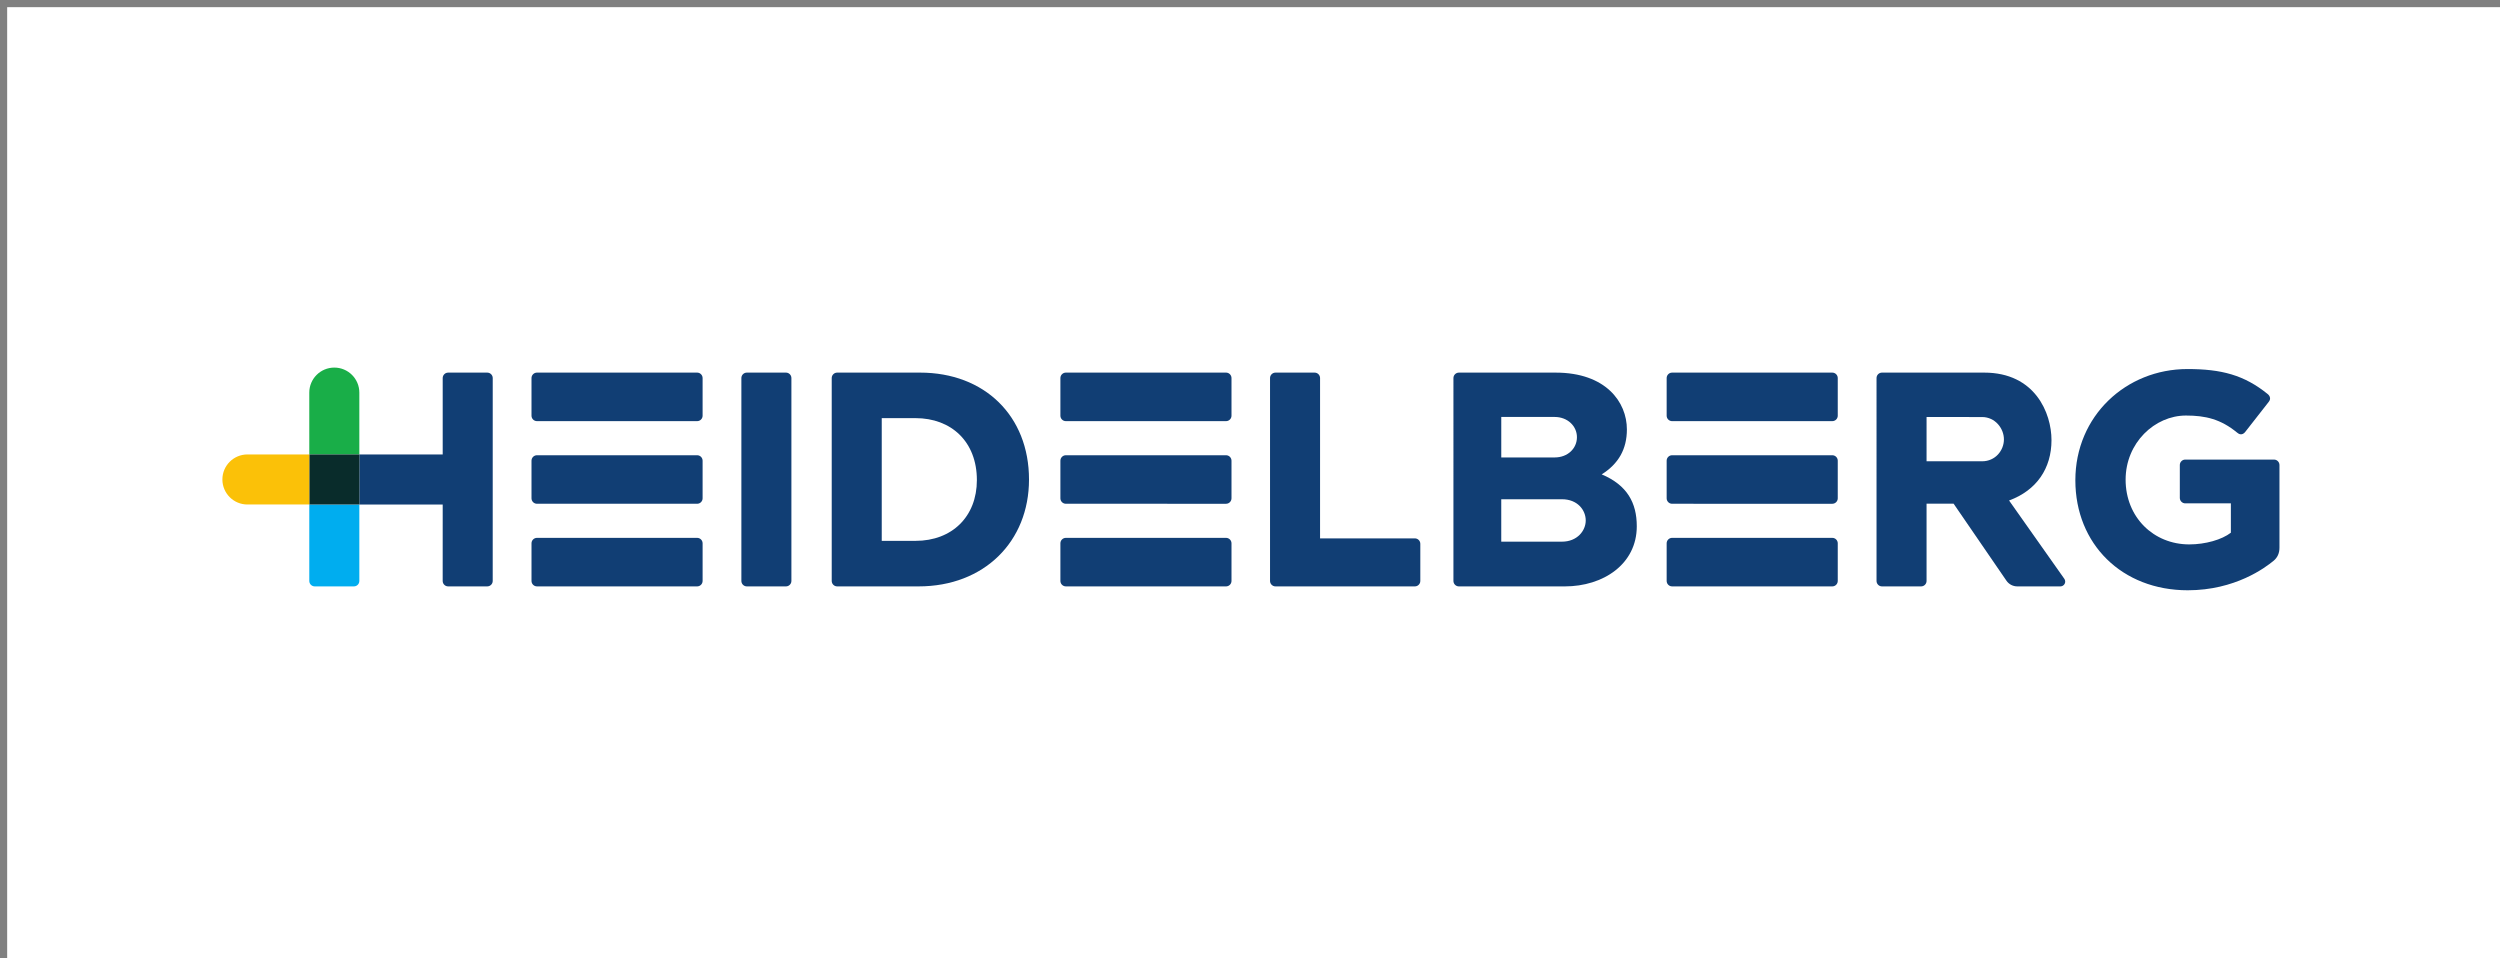 <?xml version="1.0" encoding="UTF-8" standalone="no"?>
<svg
   viewBox="0 0 180 69"
   xml:space="preserve"
   id="svg2"
   version="1.1"
   width="180"
   height="69"
   xmlns="http://www.w3.org/2000/svg"
   xmlns:svg="http://www.w3.org/2000/svg"
   xmlns:rdf="http://www.w3.org/1999/02/22-rdf-syntax-ns#"
   xmlns:cc="http://creativecommons.org/ns#"
   xmlns:dc="http://purl.org/dc/elements/1.1/"><rect x="0" y="0" width="180" height="69" fill="#808080" stroke="none"/><defs
     id="defs6" /><rect
     style="fill:#ffffff;fill-opacity:1;stroke:#ffffff;stroke-width:19.257"
     id="rect1793"
     width="160.743"
     height="49.743"
     x="10.145"
     y="10.145" /><g
     transform="matrix(0.543,0,0,-0.543,0.965,57.612)"
     id="g10"><g
       transform="scale(0.1)"
       id="g12"><path
         id="path14"
         style="fill:#113e74;fill-opacity:1;fill-rule:nonzero;stroke:none"
         d="m 635.574,559.691 c 0,3.969 -3.254,7.227 -7.234,7.227 h -51.879 c -3.988,0 -7.227,-3.258 -7.227,-7.227 V 458.41 H 458.699 v -66.375 h 110.535 l -0.019,-101.371 c 0,-3.98 3.25,-7.207 7.23,-7.207 h 51.875 c 3.969,0 7.227,3.234 7.227,7.211 l 0.027,269.023" /><path
         id="path16"
         style="fill:#19ae48;fill-opacity:1;fill-rule:nonzero;stroke:none"
         d="M 458.691,458.41 H 392.34 c 0,0 -0.016,81.844 -0.016,81.992 0,18.328 14.856,33.188 33.196,33.188 18.32,0 33.175,-14.86 33.175,-33.188 0,-0.011 -0.004,-0.035 -0.004,-0.058 V 458.41" /><path
         id="path18"
         style="fill:#00adef;fill-opacity:1;fill-rule:nonzero;stroke:none"
         d="M 458.695,392.031 H 392.34 l 0.004,-101.367 c 0,-3.98 3.258,-7.207 7.222,-7.207 h 51.899 c 3.984,0 7.23,3.227 7.23,7.207 v 101.367" /><path
         id="path20"
         style="fill:#113e74;fill-opacity:1;fill-rule:nonzero;stroke:none"
         d="m 1865.52,339.902 c 0,3.977 -3.25,7.227 -7.23,7.227 h -125.71 l 0.01,212.582 c 0,3.965 -3.24,7.215 -7.21,7.215 h -51.89 c -3.99,0 -7.24,-3.25 -7.24,-7.215 V 290.68 c 0,-3.969 3.25,-7.223 7.24,-7.223 h 184.8 c 3.98,0 7.23,3.254 7.23,7.223 v 49.222" /><path
         id="path22"
         style="fill:#113e74;fill-opacity:1;fill-rule:nonzero;stroke:none"
         d="m 1277.54,424.395 c 0,-48.188 -32.7,-80.551 -81.35,-80.551 l -44.8,-0.012 v 162.731 h 44.8 c 47.27,0 81.35,-31.04 81.35,-82.168 m -75.38,142.531 h -109.87 c -3.97,0 -7.23,-3.25 -7.23,-7.215 V 290.68 c 0,-3.969 3.26,-7.223 7.23,-7.223 h 107.89 c 87.19,0 146.48,59.602 146.48,141.738 0,84.176 -58.81,141.731 -144.5,141.731" /><path
         id="path24"
         style="fill:#113e74;fill-opacity:1;fill-rule:nonzero;stroke:none"
         d="m 1031.6,559.711 c 0,3.965 -3.25,7.215 -7.22,7.215 h -51.892 c -3.972,0 -7.218,-3.25 -7.218,-7.215 V 290.68 c 0,-3.969 3.246,-7.223 7.218,-7.223 h 51.892 c 3.97,0 7.22,3.254 7.22,7.223 v 269.031" /><path
         id="path26"
         style="fill:#113e74;fill-opacity:1;fill-rule:nonzero;stroke:none"
         d="M 906.621,566.926 H 694.223 c -3.973,0 -7.235,-3.266 -7.235,-7.235 v -49.894 c 0,-3.973 3.262,-7.219 7.235,-7.219 h 212.398 c 3.988,0 7.234,3.246 7.234,7.219 v 49.894 c 0,3.985 -3.246,7.235 -7.234,7.235" /><path
         id="path28"
         style="fill:#113e74;fill-opacity:1;fill-rule:nonzero;stroke:none"
         d="M 906.621,457.363 H 694.223 c -3.973,0 -7.235,-3.25 -7.235,-7.242 v -49.867 c 0,-3.984 3.262,-7.231 7.235,-7.231 h 212.398 c 3.988,0 7.234,3.247 7.234,7.223 v 49.875 c 0,3.992 -3.246,7.242 -7.234,7.242" /><path
         id="path30"
         style="fill:#113e74;fill-opacity:1;fill-rule:nonzero;stroke:none"
         d="m 913.855,340.586 c 0,3.977 -3.246,7.227 -7.234,7.227 H 694.23 c -3.98,0 -7.242,-3.25 -7.242,-7.227 v -49.898 c 0,-3.973 3.262,-7.219 7.242,-7.219 l 212.391,-0.012 c 3.988,0 7.234,3.246 7.234,7.231 v 49.898" /><path
         id="path32"
         style="fill:#113e74;fill-opacity:1;fill-rule:nonzero;stroke:none"
         d="m 1607.92,566.926 h -212.4 c -3.98,0 -7.24,-3.266 -7.24,-7.235 v -49.894 c 0,-3.973 3.26,-7.219 7.24,-7.219 h 212.4 c 3.98,0 7.23,3.246 7.23,7.219 v 49.894 c 0,3.969 -3.25,7.235 -7.23,7.235" /><path
         id="path34"
         style="fill:#113e74;fill-opacity:1;fill-rule:nonzero;stroke:none"
         d="m 1607.92,457.363 h -212.4 c -3.98,0 -7.24,-3.25 -7.24,-7.242 v -49.875 c 0,-3.976 3.26,-7.223 7.24,-7.223 l 212.4,-0.011 c 3.98,0 7.23,3.254 7.23,7.234 v 49.875 c 0,3.992 -3.25,7.242 -7.23,7.242" /><path
         id="path36"
         style="fill:#113e74;fill-opacity:1;fill-rule:nonzero;stroke:none"
         d="m 1615.15,340.586 c 0,3.977 -3.25,7.227 -7.23,7.227 h -212.4 c -3.98,0 -7.24,-3.25 -7.24,-7.227 v -49.898 c 0,-3.973 3.26,-7.219 7.24,-7.219 l 212.4,-0.012 c 3.98,0 7.23,3.246 7.23,7.231 v 49.898" /><path
         id="path38"
         style="fill:#113e74;fill-opacity:1;fill-rule:nonzero;stroke:none"
         d="m 2053.28,342.77 h -80.44 v 56.25 h 80.44 c 20.84,0 31.58,-14.524 31.58,-28.129 0,-13.606 -11.27,-28.121 -31.58,-28.121 m -80.42,165.367 70.76,-0.012 c 17.27,0 29.58,-12.164 29.58,-26.844 0,-14.695 -11.96,-26.847 -29.58,-26.847 h -70.76 z m 133.17,-76.145 c 22.45,14.106 33.4,33.664 33.4,59.61 0,36.308 -27.96,75.316 -94.41,75.316 h -128.36 c -3.97,0 -7.23,-3.25 -7.23,-7.227 V 290.676 c 0,-3.973 3.26,-7.223 7.23,-7.223 h 140.42 c 51.03,0 95.47,29.5 95.47,79.695 0,31.168 -12.75,54.606 -46.52,68.844" /><path
         id="path40"
         style="fill:#113e74;fill-opacity:1;fill-rule:nonzero;stroke:none"
         d="m 3004.72,444.375 c 0,3.98 -3.26,7.242 -7.24,7.242 h -117.65 c -3.98,0 -7.23,-3.262 -7.23,-7.242 v -43.57 c 0,-3.985 3.25,-7.246 7.23,-7.246 h 60.46 v -38.914 c -11.91,-9.223 -33.72,-15.512 -55.17,-15.512 -47.42,0 -84.4,36.101 -84.4,85.84 0,48.816 38.54,85.031 80.03,85.031 25.8,0 46.08,-4.731 67.9,-22.703 1.01,-0.817 2.7,-2.192 5.03,-2.192 1.93,0 3.76,0.965 5.4,2.871 l 31.3,40.028 c 1.74,2.07 1.97,4.004 1.85,5.246 -0.24,2.426 -1.8,4.152 -3.07,5.199 -31.16,25.27 -61.42,33.199 -106.44,33.199 -81.4,0 -148.64,-62.214 -148.64,-147.48 0,-84.609 61.77,-145.867 149.05,-145.867 62.9,0 102.9,30.078 113.85,39.148 5.16,4.266 7.74,10.125 7.74,17.363 v 109.559" /><path
         id="path42"
         style="fill:#113e74;fill-opacity:1;fill-rule:nonzero;stroke:none"
         d="m 2419.03,559.699 c 0,3.957 -3.25,7.227 -7.22,7.227 h -212.43 c -3.96,0 -7.22,-3.27 -7.22,-7.235 v -49.894 c 0,-3.973 3.26,-7.219 7.22,-7.219 h 212.43 c 3.97,0 7.22,3.246 7.22,7.219 v 49.902" /><path
         id="path44"
         style="fill:#113e74;fill-opacity:1;fill-rule:nonzero;stroke:none"
         d="m 2419.03,450.133 c 0,3.98 -3.25,7.23 -7.22,7.23 h -212.43 c -3.96,0 -7.22,-3.25 -7.22,-7.23 v -49.887 c 0,-3.976 3.26,-7.223 7.22,-7.223 l 212.43,-0.011 c 3.97,0 7.22,3.254 7.22,7.234 v 49.887" /><path
         id="path46"
         style="fill:#113e74;fill-opacity:1;fill-rule:nonzero;stroke:none"
         d="m 2419.03,340.586 c 0,3.977 -3.25,7.227 -7.22,7.227 h -212.43 c -3.96,0 -7.22,-3.25 -7.22,-7.227 v -49.898 c 0,-3.973 3.26,-7.219 7.22,-7.219 l 212.43,-0.012 c 3.97,0 7.22,3.246 7.22,7.231 v 49.898" /><path
         id="path48"
         style="fill:#113e74;fill-opacity:1;fill-rule:nonzero;stroke:none"
         d="m 2536.79,508.031 73.58,-0.008 c 17.26,0 28.99,-14.941 28.99,-29.64 0,-14.688 -11.39,-29.043 -28.99,-29.043 h -73.59 z m 177.44,-224.574 c 2.39,0 4.58,1.328 5.68,3.449 1.1,2.114 0.92,4.676 -0.46,6.625 l -73.27,103.828 c 36.6,13.469 56.25,42.614 56.25,80.02 0,35.949 -21.78,89.547 -89.23,89.547 h -135.54 c -3.97,0 -7.22,-3.242 -7.22,-7.227 V 290.68 c 0,-3.969 3.25,-7.223 7.22,-7.223 h 51.9 c 3.97,0 7.22,3.254 7.22,7.223 v 102.508 h 35.82 l 70.09,-102.172 c 3.25,-4.731 8.61,-7.559 14.35,-7.559 h 57.19" /><path
         id="path50"
         style="fill:#092c2b;fill-opacity:1;fill-rule:nonzero;stroke:none"
         d="M 458.695,458.402 H 392.34 v -66.367 h 66.355 v 66.367" /><path
         id="path52"
         style="fill:#fbc108;fill-opacity:1;fill-rule:nonzero;stroke:none"
         d="m 392.297,458.414 v -66.351 c 0,0 -81.848,-0.016 -81.992,-0.016 -18.332,0 -33.192,14.851 -33.192,33.191 0,18.321 14.86,33.18 33.192,33.18 0.008,0 0.031,-0.004 0.054,-0.004 h 81.938" /></g></g><rect
     style="fill:none;stroke:#ffffff;stroke-width:24"
     id="rect1303"
     width="180"
     height="69"
     x="1.236"
     y="-94.558" /><rect
     style="fill:none;stroke:#ffffff;stroke-width:24"
     id="rect1327"
     width="180"
     height="69"
     x="6.194"
     y="-111.539" /><rect
     style="fill:none;stroke:#ffffff;stroke-width:24"
     id="rect1431"
     width="180"
     height="48.294"
     x="1.236"
     y="-94.558" /><rect
     style="fill:#ffffff;stroke:#ffffff;stroke-width:24;fill-opacity:1"
     id="rect1455"
     width="180"
     height="69"
     x="32.616"
     y="-115.278" /><rect
     style="fill:#ffffff;fill-opacity:1;stroke:#ffffff;stroke-width:24"
     id="rect1569"
     width="180"
     height="69"
     x="-0.475"
     y="-115.972" /></svg>
